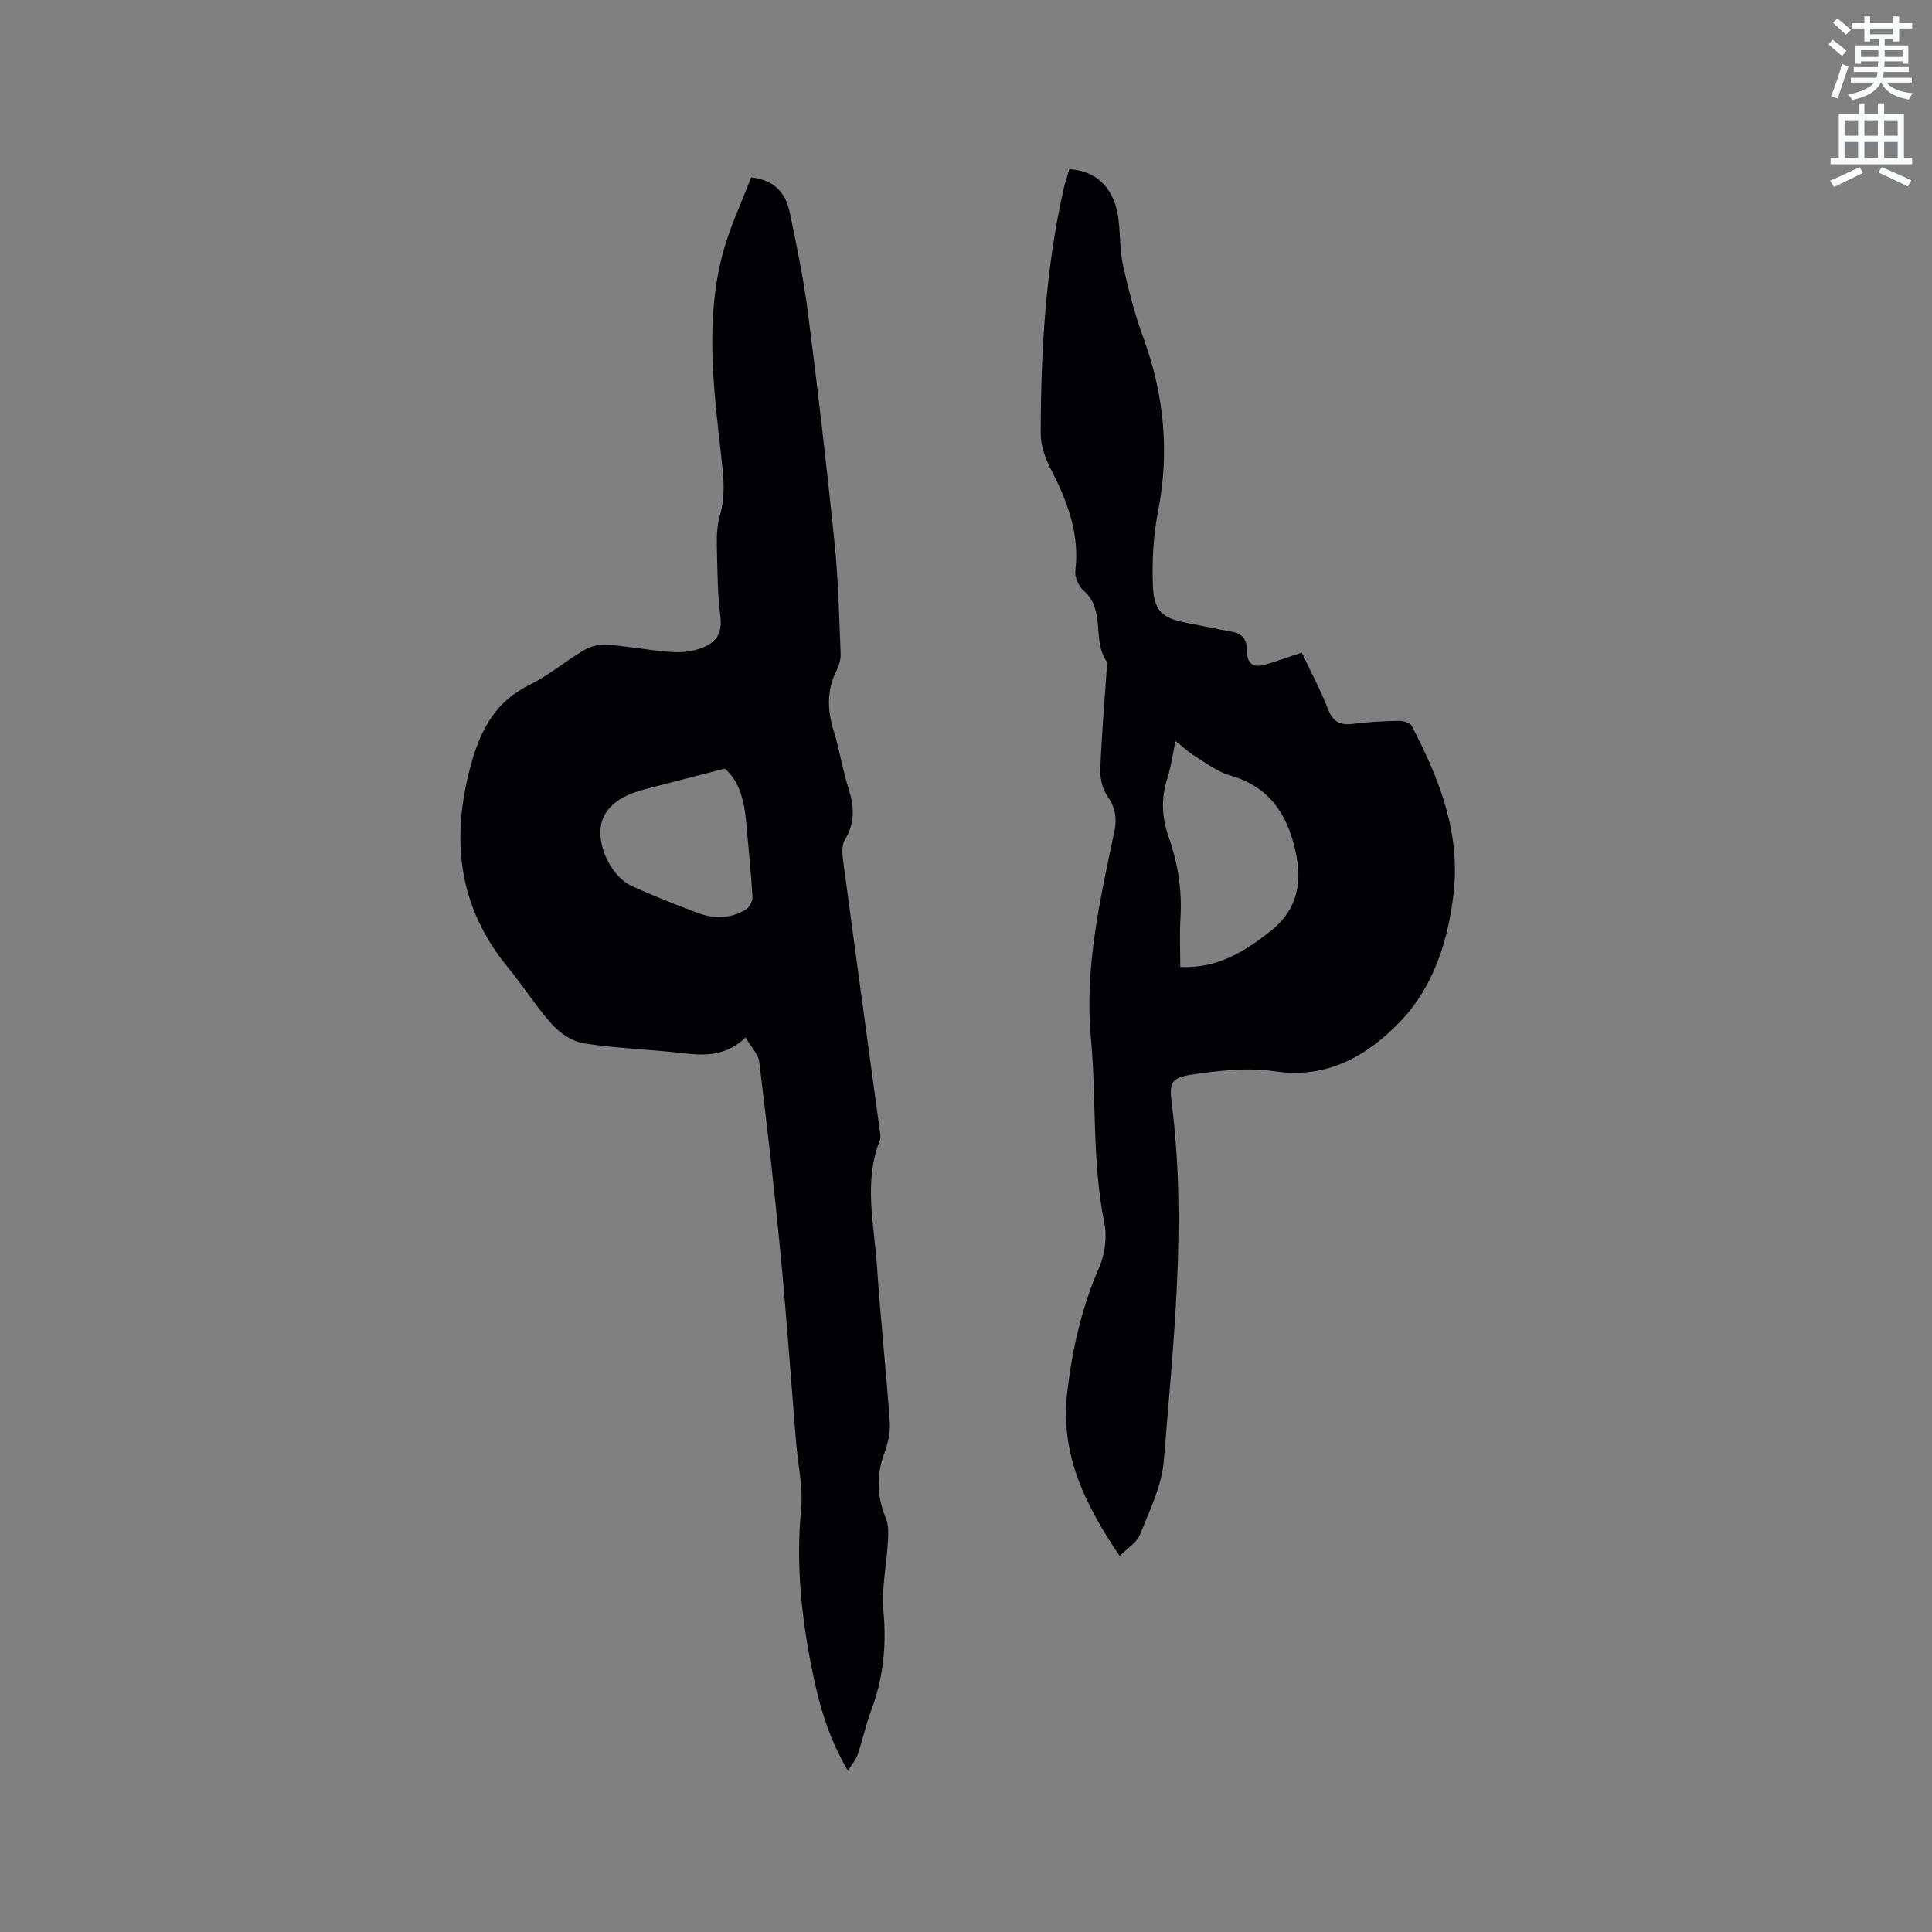 <svg enable-background="new 0 0 400 400" viewBox="0 0 400 400" xmlns="http://www.w3.org/2000/svg"><rect x="0" y="0" width="400" height="400" fill="#808080" stroke="none"/><path d="m378.6 9.2.8-1c.9.7 1.9 1.4 2.9 2.3l-.9 1.1c-1.1-.9-2-1.7-2.8-2.4zm.5 10.7c.9-2.1 1.6-4.3 2.3-6.7.4.2.8.4 1.3.6-.7 2.1-1.5 4.3-2.2 6.6zm.4-15.2.9-.9c1 .8 2 1.6 2.8 2.4l-1 1c-1-.9-1.9-1.8-2.7-2.5zm12.5-1.3h1.2v1.4h2.7v1.1h-2.7v2.7h-1.2v-.5h-1.8v1.3h4.9v3.8h-1.2v-.5h-3.7c0 .4-.1.9-.1 1.2h5.1v1h-5.2c0 .5-.1.9-.2 1.2h6v1h-5.2c1.1 1.3 2.9 2 5.5 2.2-.4.4-.7.8-.9 1.3-2.9-.5-4.8-1.6-5.7-3.5h-.1c-.8 1.7-2.7 2.9-5.9 3.6-.2-.4-.6-.8-.9-1.1 2.8-.6 4.6-1.4 5.4-2.5h-4.8v-1h5.3c.1-.3.2-.7.2-1.2h-4.9v-1h5c0-.4 0-.8.1-1.2h-3.6v.5h-1.2v-3.8h4.9v-1.3h-1.8v.5h-1.2v-2.7h-2.6v-1.1h2.6v-1.4h1.2v1.4h4.7v-1.4zm-6.7 8.4h3.6c0-.4 0-.9 0-1.4h-3.6zm1.9-4.7h4.7v-1.2h-4.7zm6.7 3.3h-3.7v1.4h3.7z" fill="#fafbfc"/><path d="m384.7 21.4h1.3v2.2h2.8v-2.2h1.3v2.2h4.1v9.1h1.7v1.3h-16.9v-1.3h1.7v-9.1h4.1v-2.2zm.3 13.2.7 1.2c-1.8.9-3.8 1.9-6 2.9-.2-.4-.5-.8-.8-1.3 2.4-1 4.4-2 6.1-2.8zm-3.1-6.5h2.8v-3.2h-2.8zm0 4.6h2.8v-3.3h-2.8zm4.1-4.6h2.8v-3.2h-2.8zm0 4.6h2.8v-3.3h-2.8zm3.6 1.9c2.1.9 4.1 1.8 6.1 2.7l-.7 1.3c-2.2-1.1-4.2-2-6.1-2.9zm3.3-9.7h-2.8v3.2h2.8zm-2.8 7.8h2.8v-3.3h-2.8z" fill="#fafbfc"/><g fill="#010104"><path d="m154.37 214.8c-4.14 3.92-8.45 3.78-12.99 3.25-6.83-.8-13.75-.99-20.54-2.04-2.34-.36-4.87-2.08-6.51-3.89-3.32-3.67-5.97-7.94-9.12-11.77-10.53-12.77-11.95-27.02-7.57-42.5 1.99-7.04 5.11-12.7 12.01-16.07 3.97-1.94 7.42-4.91 11.24-7.16 1.34-.79 3.14-1.26 4.68-1.15 4.22.3 8.4 1.09 12.62 1.47 1.86.17 3.86.15 5.64-.33 3.02-.81 5.91-2.23 5.32-6.9-.59-4.72-.62-9.52-.72-14.28-.05-2.2-.02-4.51.59-6.58 1.28-4.32.74-8.5.25-12.85-1.56-13.79-3.28-27.68.33-41.39 1.44-5.46 3.93-10.64 5.92-15.91 5.07.61 7.2 3.49 8 7.33 1.42 6.83 2.85 13.68 3.74 20.59 2.03 15.87 3.89 31.76 5.52 47.67.79 7.69.95 15.44 1.27 23.17.05 1.21-.44 2.53-.98 3.65-1.96 4.05-1.74 8.06-.45 12.26 1.21 3.94 1.84 8.06 3.09 11.99 1.18 3.72 1.32 7.05-.81 10.57-.79 1.31-.44 3.48-.21 5.2 2.42 18.16 4.93 36.32 7.39 54.47.11.83.35 1.78.07 2.5-3.38 8.63-1.16 17.39-.58 26.07.71 10.78 1.9 21.53 2.65 32.32.15 2.14-.42 4.45-1.17 6.49-1.68 4.61-1.46 8.99.4 13.5.63 1.53.44 3.47.34 5.2-.26 4.62-1.31 9.28-.89 13.83.66 7.13-.01 13.88-2.51 20.56-1.11 2.97-1.77 6.1-2.78 9.11-.35 1.05-1.15 1.95-2.05 3.42-4.22-7.1-6.07-14.1-7.51-21.28-2.17-10.85-3.26-21.72-2.19-32.83.44-4.55-.66-9.25-1.04-13.89-1.07-13.09-1.99-26.2-3.24-39.28-1.26-13.18-2.78-26.34-4.39-39.48-.19-1.58-1.64-3-2.82-5.04zm-4.32-55.67c-5.74 1.48-10.69 2.78-15.66 4.04-3.77.96-7.59 2.33-9.37 5.87-2.25 4.49 1.05 12.21 5.8 14.41 4.41 2.04 8.96 3.78 13.5 5.52 3.41 1.3 6.89 1.29 10.08-.64.75-.46 1.45-1.77 1.4-2.65-.3-5.06-.85-10.11-1.28-15.17-.39-4.54-1.38-8.79-4.47-11.38z"/><path d="m231.82 322.15c-7.15-10.54-12.33-21.1-10.89-33.65 1.02-8.95 2.98-17.68 6.62-26.04 1.2-2.76 1.69-6.35 1.09-9.27-2.57-12.68-1.61-25.56-2.78-38.3-1.35-14.65 1.91-28.63 4.85-42.7.59-2.82.2-4.99-1.44-7.37-1.03-1.49-1.54-3.68-1.47-5.52.29-7.2.9-14.38 1.39-21.57.01-.21.13-.5.04-.62-3.26-4.38-.2-10.81-4.89-14.83-1.03-.88-1.86-2.82-1.7-4.14.92-7.76-1.72-14.51-5.17-21.19-1.12-2.18-2.01-4.79-2-7.2.02-16.97.99-33.88 4.71-50.52.32-1.43.82-2.82 1.22-4.2 5.84.34 9.49 4.16 10.2 10.61.35 3.16.26 6.4.95 9.48 1.13 5.03 2.42 10.06 4.19 14.89 4.29 11.74 5.43 23.58 3.01 35.91-.99 5.03-1.25 10.31-1.05 15.44.21 5.23 2.03 6.66 7.06 7.61 3.12.59 6.22 1.28 9.34 1.83 2.15.38 3.07 1.7 3.05 3.74-.02 2.76 1.17 3.83 3.77 3.07 2.43-.7 4.82-1.58 7.59-2.51 1.86 3.94 3.89 7.73 5.44 11.72 1.05 2.69 2.57 3.4 5.27 3.04 3.14-.42 6.33-.56 9.51-.62.87-.02 2.23.43 2.57 1.08 5.59 10.72 10.02 21.76 8.69 34.25-1.07 10.06-4.21 19.77-11.06 26.9-6.64 6.92-15.03 12-25.98 10.34-5.52-.84-11.4-.17-17 .64-4.48.65-4.91 1.65-4.35 6.04 3.13 24.72.33 49.32-1.64 73.9-.42 5.2-2.92 10.3-4.91 15.26-.68 1.75-2.72 2.96-4.23 4.5zm11.56-168.74c-.63 2.94-.96 5.45-1.72 7.82-1.31 4.1-1.12 8.05.3 12.07 1.91 5.43 2.8 11.02 2.44 16.81-.2 3.34-.04 6.69-.04 10.09 7.71.36 13.32-3.19 18.74-7.46 5.13-4.04 6.46-9.38 5.36-15.29-1.48-7.97-5.07-14.44-13.74-16.89-2.63-.74-4.99-2.57-7.38-4.05-1.31-.8-2.44-1.89-3.96-3.1z"/></g></svg>